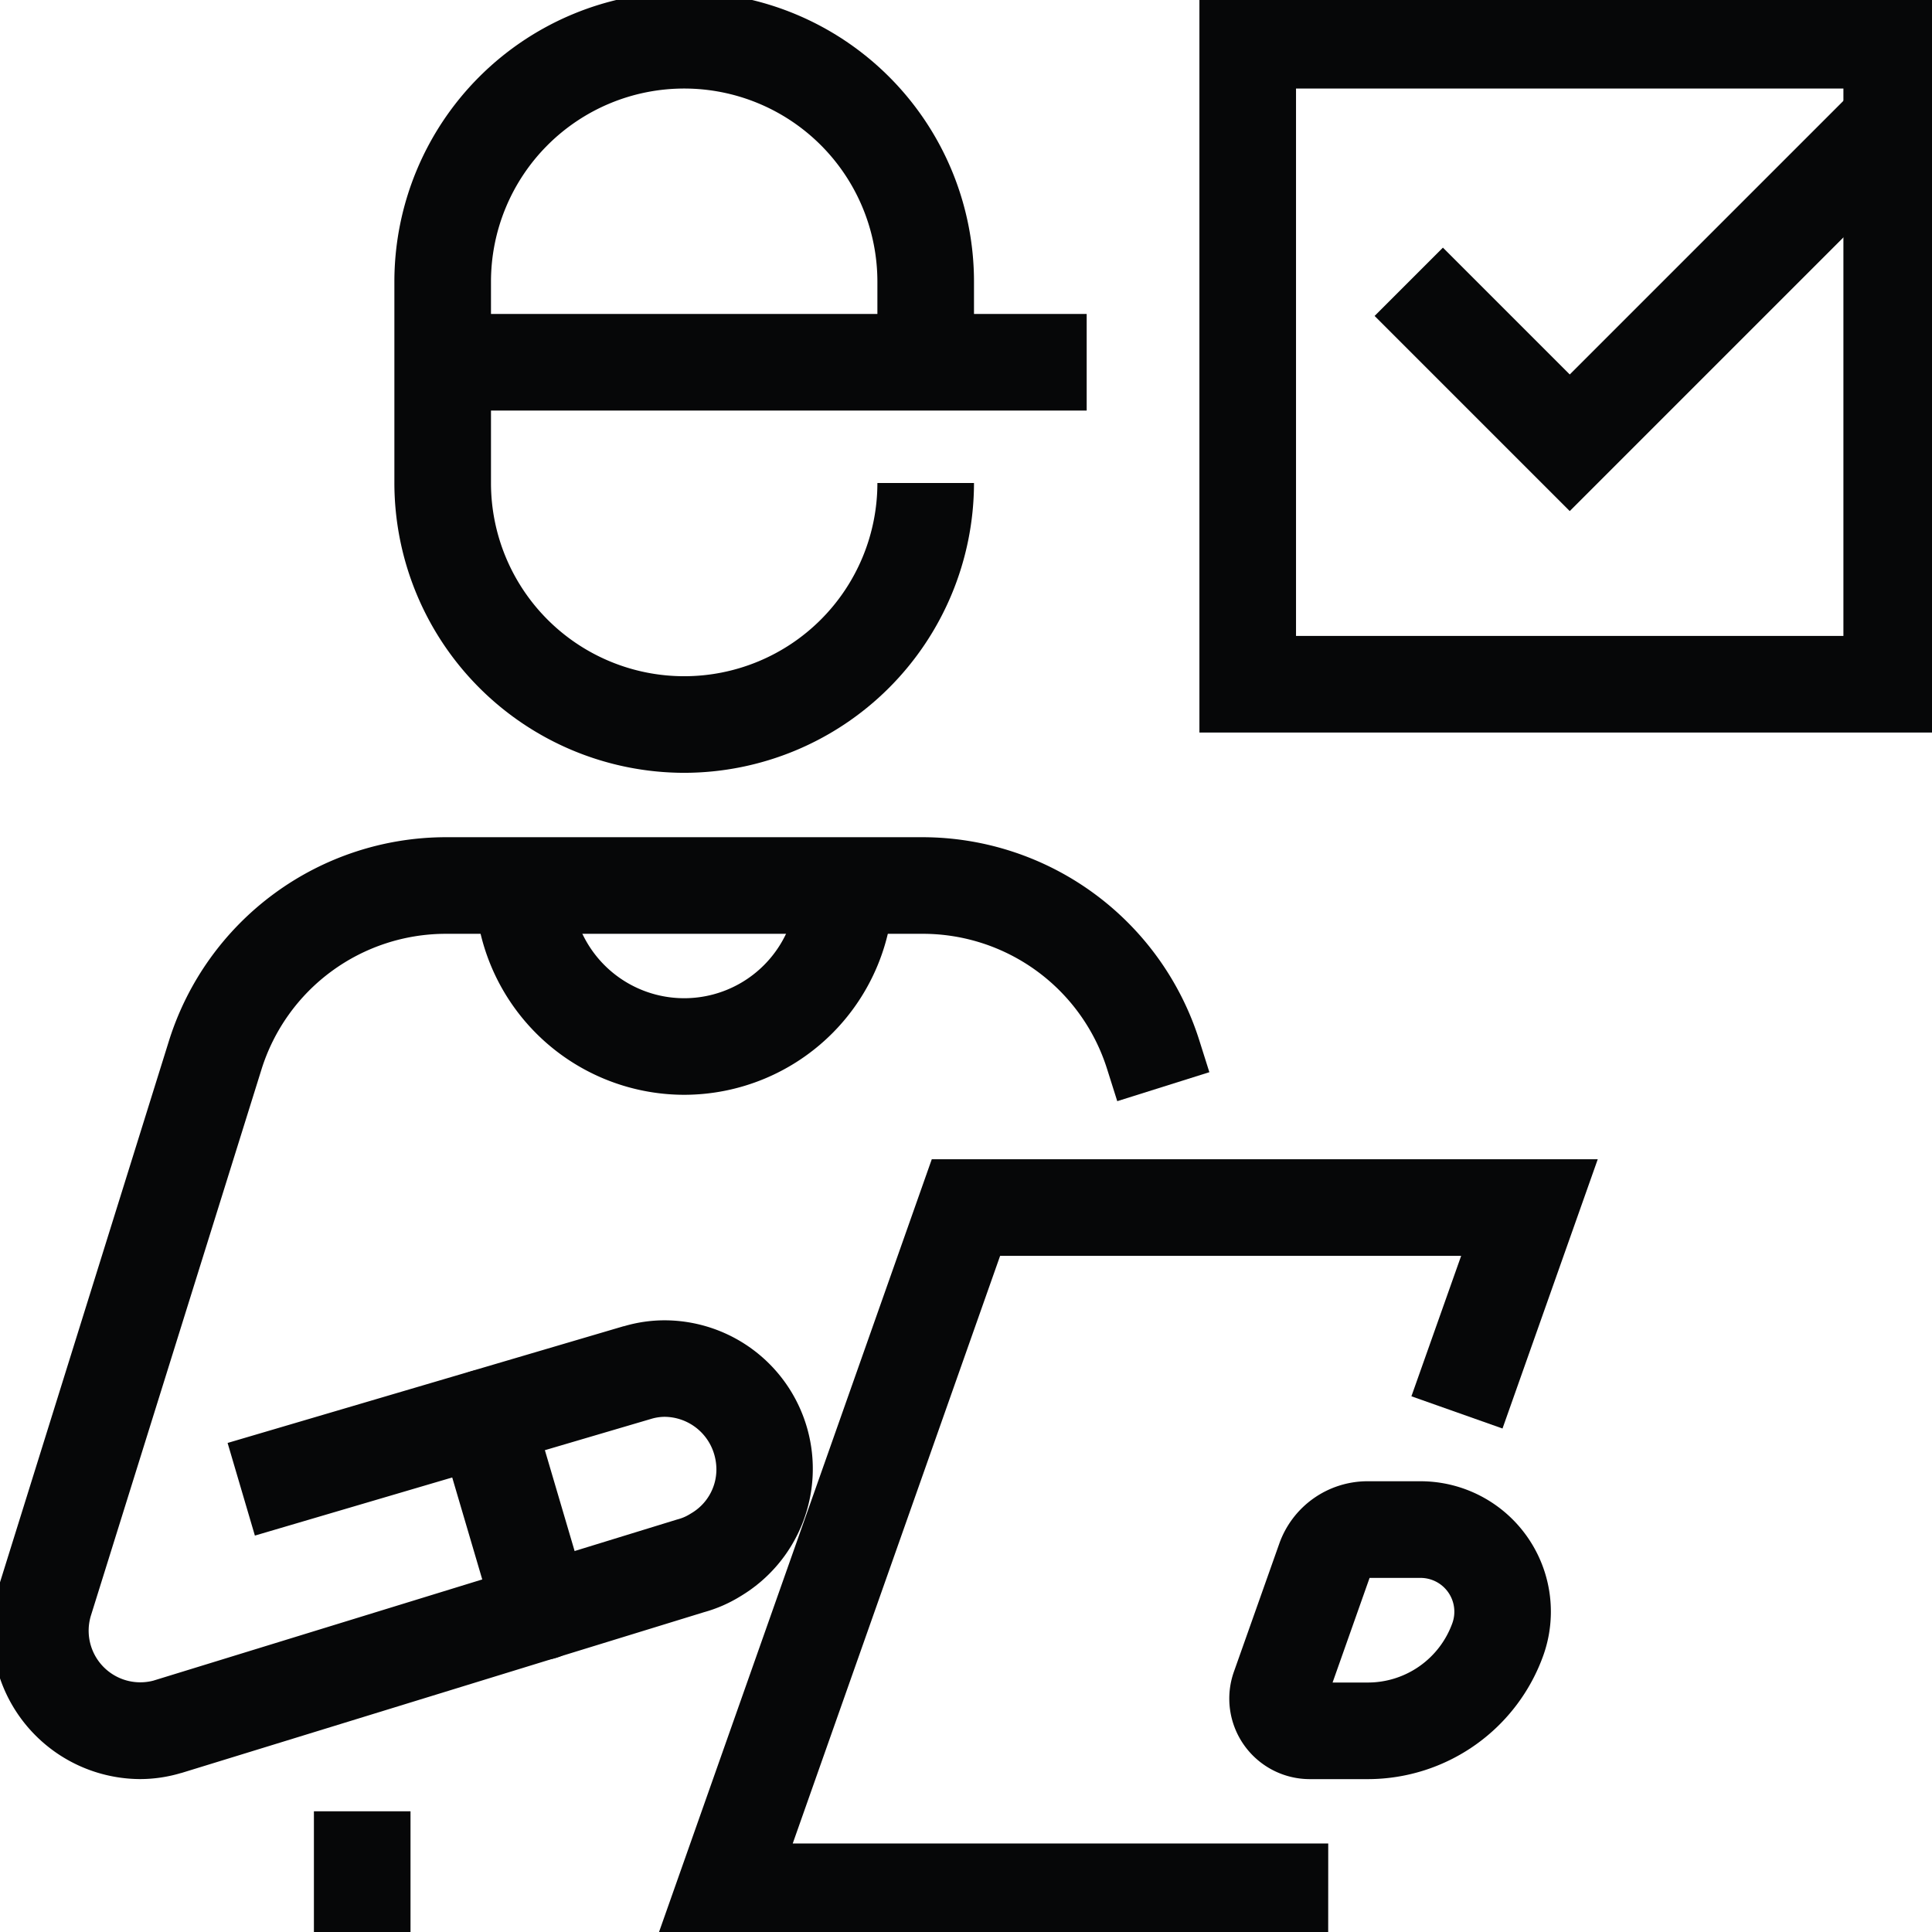 <svg xmlns="http://www.w3.org/2000/svg" xmlns:xlink="http://www.w3.org/1999/xlink" width="39.999" height="40" viewBox="0 0 39.999 40"><defs><style>.a{fill:none;}.b{clip-path:url(#a);}.c{fill:#060708;}</style><clipPath id="a"><rect class="a" width="39.999" height="40"/></clipPath></defs><g class="b"><path class="c" d="M-1-1H14.333V14.333H-1ZM12.333,1H1V12.333H12.333Z" transform="translate(25.832 0.833)"/><path class="c" d="M283.32,32.081l-4.04-4.04,1.414-1.414,2.626,2.626,5.96-5.96,1.414,1.414Z" transform="translate(-250.821 -21.5)"/></g><path class="c" d="M13.333,1H0V-1H13.333Z" transform="translate(9.165 7.5)"/><g class="b"><path class="c" d="M10.063,194.5a3.078,3.078,0,0,1-2.92-4l3.526-11.3A6.017,6.017,0,0,1,16.4,175h9.867a6.017,6.017,0,0,1,5.729,4.207l.208.658-1.907.6-.208-.658A4,4,0,0,0,26.265,177H16.4a4,4,0,0,0-3.821,2.81L9.053,191.1a1.069,1.069,0,0,0,1.288,1.362l10.83-3.332.031-.009a.906.906,0,0,0,.246-.106l.026-.016a1.052,1.052,0,0,0,.524-.913,1.125,1.125,0,0,0-.071-.386,1.078,1.078,0,0,0-1.012-.7,1,1,0,0,0-.272.044l-8.2,2.415-.565-1.918,8.2-2.417.008,0a2.969,2.969,0,0,1,.825-.122,3.074,3.074,0,0,1,1.587,5.712,2.9,2.9,0,0,1-.757.331l-10.82,3.329-.005,0A2.968,2.968,0,0,1,10.063,194.5Z" transform="translate(-7.166 -157.667)"/><path class="c" d="M255.793,309.167h-1.205a1.667,1.667,0,0,1-1.571-2.223l.94-2.654a1.939,1.939,0,0,1,1.825-1.29h1.1a2.7,2.7,0,0,1,2.543,3.6A3.862,3.862,0,0,1,255.793,309.167Zm-.733-2h.733a1.859,1.859,0,0,0,1.749-1.236.7.7,0,0,0-.658-.93h-1.058Z" transform="translate(-227.471 -272.333)"/><path class="c" d="M1,2.5H-1V0H1Z" transform="translate(7.499 37.5)"/><path class="c" d="M107.319,180.333A4.338,4.338,0,0,1,102.986,176h2a2.333,2.333,0,1,0,4.667,0h2A4.338,4.338,0,0,1,107.319,180.333Z" transform="translate(-93.154 -157.667)"/><path class="c" d="M156.486,255.167H142.573L148.279,239h13.788l-1.972,5.575-1.886-.667L159.239,241h-9.545L145.4,253.167h11.087Z" transform="translate(-128.988 -215)"/><path class="c" d="M1.183,5.017A1,1,0,0,1,.224,4.3L-.959.283A1,1,0,0,1-.283-.959,1,1,0,0,1,.959-.283L2.143,3.734a1,1,0,0,1-.96,1.283Z" transform="translate(10.04 29.35)"/><path class="c" d="M92.986,23.167a6.007,6.007,0,0,1-6-6V13a6,6,0,1,1,12,0v1.667h-2V13a4,4,0,1,0-8,0v4.167a4,4,0,0,0,8,0h2A6.007,6.007,0,0,1,92.986,23.167Z" transform="translate(-78.821 -7.167)"/></g></svg>